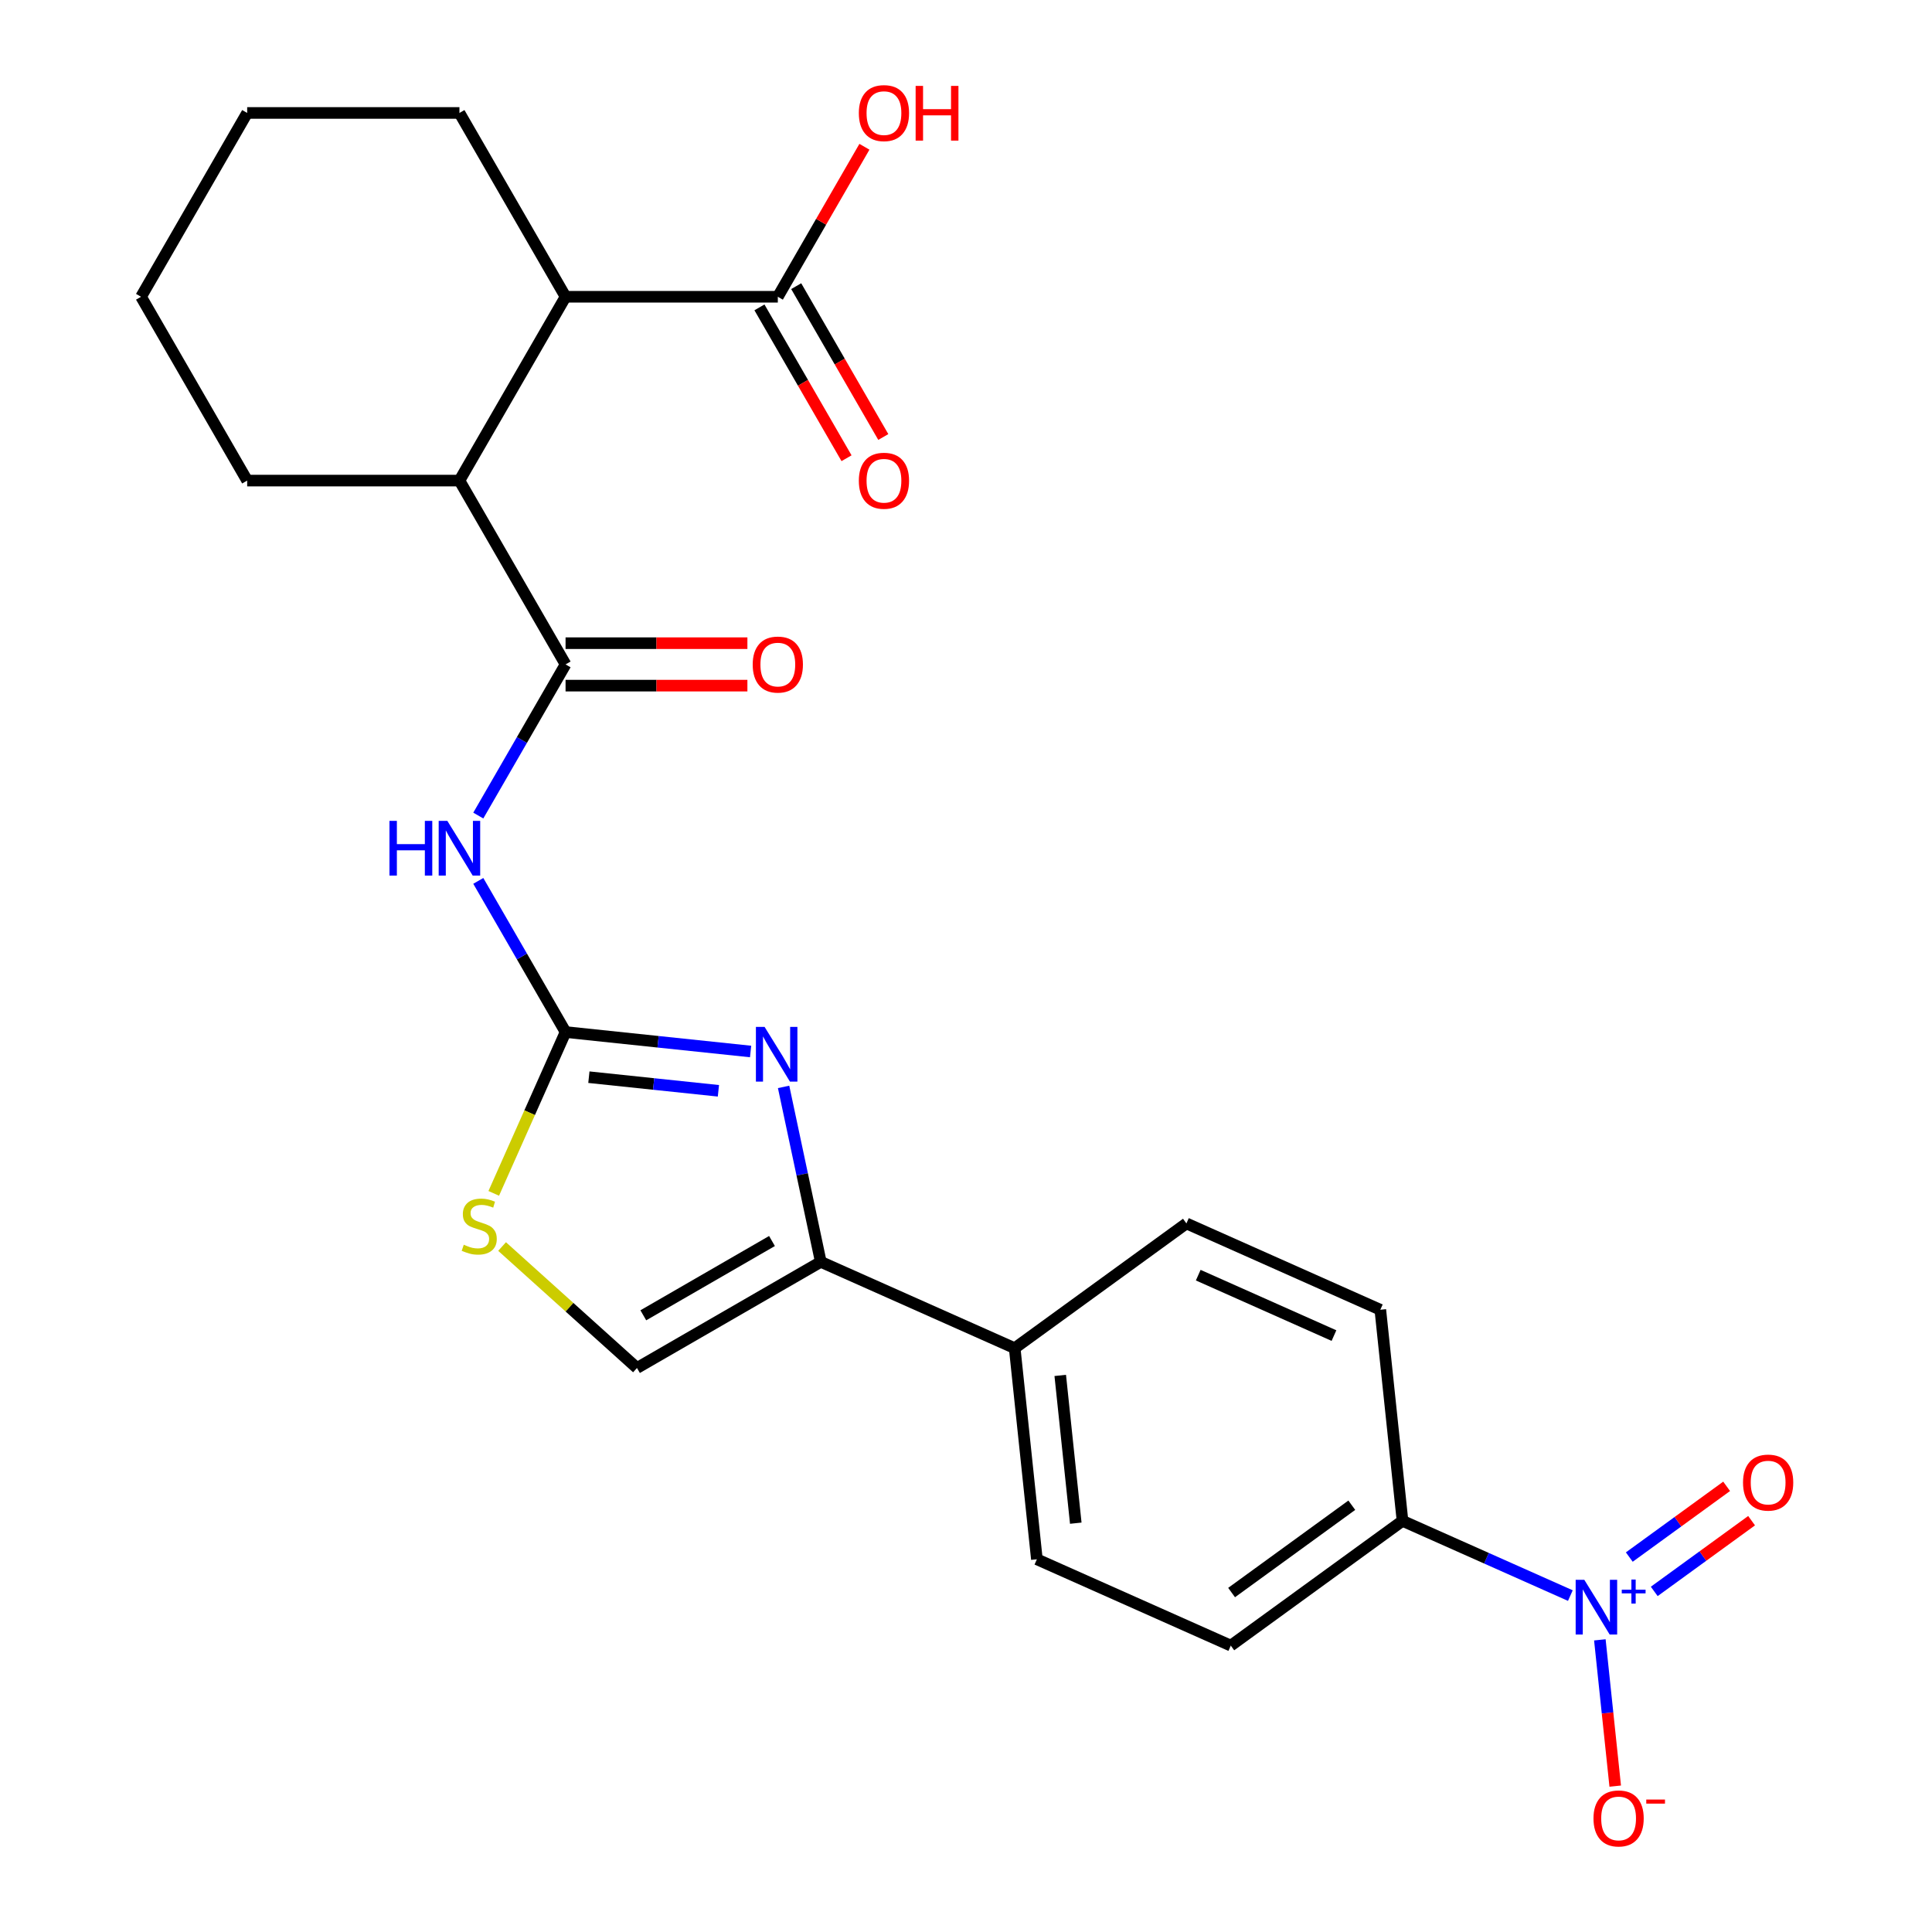 <?xml version='1.0' encoding='iso-8859-1'?>
<svg version='1.1' baseProfile='full'
              xmlns='http://www.w3.org/2000/svg'
                      xmlns:rdkit='http://www.rdkit.org/xml'
                      xmlns:xlink='http://www.w3.org/1999/xlink'
                  xml:space='preserve'
width='1000px' height='1000px' viewBox='0 0 1000 1000'>
<!-- END OF HEADER -->
<rect style='opacity:1.0;fill:#FFFFFF;stroke:none' width='1000' height='1000' x='0' y='0'> </rect>
<path class='bond-0' d='M 292.735,534.187 L 340.623,539.22' style='fill:none;fill-rule:evenodd;stroke:#000000;stroke-width:6px;stroke-linecap:butt;stroke-linejoin:miter;stroke-opacity:1' />
<path class='bond-0' d='M 340.623,539.22 L 388.511,544.253' style='fill:none;fill-rule:evenodd;stroke:#0000FF;stroke-width:6px;stroke-linecap:butt;stroke-linejoin:miter;stroke-opacity:1' />
<path class='bond-0' d='M 304.805,557.549 L 338.326,561.072' style='fill:none;fill-rule:evenodd;stroke:#000000;stroke-width:6px;stroke-linecap:butt;stroke-linejoin:miter;stroke-opacity:1' />
<path class='bond-0' d='M 338.326,561.072 L 371.848,564.595' style='fill:none;fill-rule:evenodd;stroke:#0000FF;stroke-width:6px;stroke-linecap:butt;stroke-linejoin:miter;stroke-opacity:1' />
<path class='bond-1' d='M 292.735,534.187 L 270.15,495.067' style='fill:none;fill-rule:evenodd;stroke:#000000;stroke-width:6px;stroke-linecap:butt;stroke-linejoin:miter;stroke-opacity:1' />
<path class='bond-1' d='M 270.15,495.067 L 247.565,455.948' style='fill:none;fill-rule:evenodd;stroke:#0000FF;stroke-width:6px;stroke-linecap:butt;stroke-linejoin:miter;stroke-opacity:1' />
<path class='bond-5' d='M 292.735,534.187 L 274.147,575.936' style='fill:none;fill-rule:evenodd;stroke:#000000;stroke-width:6px;stroke-linecap:butt;stroke-linejoin:miter;stroke-opacity:1' />
<path class='bond-5' d='M 274.147,575.936 L 255.559,617.686' style='fill:none;fill-rule:evenodd;stroke:#CCCC00;stroke-width:6px;stroke-linecap:butt;stroke-linejoin:miter;stroke-opacity:1' />
<path class='bond-4' d='M 405.591,562.577 L 415.215,607.855' style='fill:none;fill-rule:evenodd;stroke:#0000FF;stroke-width:6px;stroke-linecap:butt;stroke-linejoin:miter;stroke-opacity:1' />
<path class='bond-4' d='M 415.215,607.855 L 424.839,653.134' style='fill:none;fill-rule:evenodd;stroke:#000000;stroke-width:6px;stroke-linecap:butt;stroke-linejoin:miter;stroke-opacity:1' />
<path class='bond-3' d='M 247.565,422.135 L 270.15,383.016' style='fill:none;fill-rule:evenodd;stroke:#0000FF;stroke-width:6px;stroke-linecap:butt;stroke-linejoin:miter;stroke-opacity:1' />
<path class='bond-3' d='M 270.15,383.016 L 292.735,343.897' style='fill:none;fill-rule:evenodd;stroke:#000000;stroke-width:6px;stroke-linecap:butt;stroke-linejoin:miter;stroke-opacity:1' />
<path class='bond-2' d='M 812.815,825.872 L 769.376,806.531' style='fill:none;fill-rule:evenodd;stroke:#0000FF;stroke-width:6px;stroke-linecap:butt;stroke-linejoin:miter;stroke-opacity:1' />
<path class='bond-2' d='M 769.376,806.531 L 725.936,787.191' style='fill:none;fill-rule:evenodd;stroke:#000000;stroke-width:6px;stroke-linecap:butt;stroke-linejoin:miter;stroke-opacity:1' />
<path class='bond-11' d='M 828.079,848.783 L 832.058,886.64' style='fill:none;fill-rule:evenodd;stroke:#0000FF;stroke-width:6px;stroke-linecap:butt;stroke-linejoin:miter;stroke-opacity:1' />
<path class='bond-11' d='M 832.058,886.64 L 836.037,924.497' style='fill:none;fill-rule:evenodd;stroke:#FF0000;stroke-width:6px;stroke-linecap:butt;stroke-linejoin:miter;stroke-opacity:1' />
<path class='bond-13' d='M 856.234,823.709 L 881.427,805.405' style='fill:none;fill-rule:evenodd;stroke:#0000FF;stroke-width:6px;stroke-linecap:butt;stroke-linejoin:miter;stroke-opacity:1' />
<path class='bond-13' d='M 881.427,805.405 L 906.62,787.102' style='fill:none;fill-rule:evenodd;stroke:#FF0000;stroke-width:6px;stroke-linecap:butt;stroke-linejoin:miter;stroke-opacity:1' />
<path class='bond-13' d='M 843.319,805.933 L 868.512,787.629' style='fill:none;fill-rule:evenodd;stroke:#0000FF;stroke-width:6px;stroke-linecap:butt;stroke-linejoin:miter;stroke-opacity:1' />
<path class='bond-13' d='M 868.512,787.629 L 893.705,769.325' style='fill:none;fill-rule:evenodd;stroke:#FF0000;stroke-width:6px;stroke-linecap:butt;stroke-linejoin:miter;stroke-opacity:1' />
<path class='bond-6' d='M 292.735,343.897 L 237.804,248.752' style='fill:none;fill-rule:evenodd;stroke:#000000;stroke-width:6px;stroke-linecap:butt;stroke-linejoin:miter;stroke-opacity:1' />
<path class='bond-14' d='M 292.735,354.883 L 339.794,354.883' style='fill:none;fill-rule:evenodd;stroke:#000000;stroke-width:6px;stroke-linecap:butt;stroke-linejoin:miter;stroke-opacity:1' />
<path class='bond-14' d='M 339.794,354.883 L 386.853,354.883' style='fill:none;fill-rule:evenodd;stroke:#FF0000;stroke-width:6px;stroke-linecap:butt;stroke-linejoin:miter;stroke-opacity:1' />
<path class='bond-14' d='M 292.735,332.91 L 339.794,332.91' style='fill:none;fill-rule:evenodd;stroke:#000000;stroke-width:6px;stroke-linecap:butt;stroke-linejoin:miter;stroke-opacity:1' />
<path class='bond-14' d='M 339.794,332.91 L 386.853,332.91' style='fill:none;fill-rule:evenodd;stroke:#FF0000;stroke-width:6px;stroke-linecap:butt;stroke-linejoin:miter;stroke-opacity:1' />
<path class='bond-12' d='M 424.839,653.134 L 525.205,697.819' style='fill:none;fill-rule:evenodd;stroke:#000000;stroke-width:6px;stroke-linecap:butt;stroke-linejoin:miter;stroke-opacity:1' />
<path class='bond-25' d='M 424.839,653.134 L 329.695,708.066' style='fill:none;fill-rule:evenodd;stroke:#000000;stroke-width:6px;stroke-linecap:butt;stroke-linejoin:miter;stroke-opacity:1' />
<path class='bond-25' d='M 399.581,642.344 L 332.98,680.797' style='fill:none;fill-rule:evenodd;stroke:#000000;stroke-width:6px;stroke-linecap:butt;stroke-linejoin:miter;stroke-opacity:1' />
<path class='bond-7' d='M 259.876,645.201 L 294.785,676.633' style='fill:none;fill-rule:evenodd;stroke:#CCCC00;stroke-width:6px;stroke-linecap:butt;stroke-linejoin:miter;stroke-opacity:1' />
<path class='bond-7' d='M 294.785,676.633 L 329.695,708.066' style='fill:none;fill-rule:evenodd;stroke:#000000;stroke-width:6px;stroke-linecap:butt;stroke-linejoin:miter;stroke-opacity:1' />
<path class='bond-8' d='M 237.804,248.752 L 292.735,153.607' style='fill:none;fill-rule:evenodd;stroke:#000000;stroke-width:6px;stroke-linecap:butt;stroke-linejoin:miter;stroke-opacity:1' />
<path class='bond-21' d='M 237.804,248.752 L 127.94,248.752' style='fill:none;fill-rule:evenodd;stroke:#000000;stroke-width:6px;stroke-linecap:butt;stroke-linejoin:miter;stroke-opacity:1' />
<path class='bond-9' d='M 292.735,153.607 L 402.599,153.607' style='fill:none;fill-rule:evenodd;stroke:#000000;stroke-width:6px;stroke-linecap:butt;stroke-linejoin:miter;stroke-opacity:1' />
<path class='bond-22' d='M 292.735,153.607 L 237.804,58.462' style='fill:none;fill-rule:evenodd;stroke:#000000;stroke-width:6px;stroke-linecap:butt;stroke-linejoin:miter;stroke-opacity:1' />
<path class='bond-15' d='M 393.085,159.1 L 415.624,198.139' style='fill:none;fill-rule:evenodd;stroke:#000000;stroke-width:6px;stroke-linecap:butt;stroke-linejoin:miter;stroke-opacity:1' />
<path class='bond-15' d='M 415.624,198.139 L 438.163,237.178' style='fill:none;fill-rule:evenodd;stroke:#FF0000;stroke-width:6px;stroke-linecap:butt;stroke-linejoin:miter;stroke-opacity:1' />
<path class='bond-15' d='M 412.114,148.114 L 434.653,187.153' style='fill:none;fill-rule:evenodd;stroke:#000000;stroke-width:6px;stroke-linecap:butt;stroke-linejoin:miter;stroke-opacity:1' />
<path class='bond-15' d='M 434.653,187.153 L 457.192,226.192' style='fill:none;fill-rule:evenodd;stroke:#FF0000;stroke-width:6px;stroke-linecap:butt;stroke-linejoin:miter;stroke-opacity:1' />
<path class='bond-20' d='M 402.599,153.607 L 425.012,114.788' style='fill:none;fill-rule:evenodd;stroke:#000000;stroke-width:6px;stroke-linecap:butt;stroke-linejoin:miter;stroke-opacity:1' />
<path class='bond-20' d='M 425.012,114.788 L 447.424,75.969' style='fill:none;fill-rule:evenodd;stroke:#FF0000;stroke-width:6px;stroke-linecap:butt;stroke-linejoin:miter;stroke-opacity:1' />
<path class='bond-10' d='M 725.936,787.191 L 637.055,851.767' style='fill:none;fill-rule:evenodd;stroke:#000000;stroke-width:6px;stroke-linecap:butt;stroke-linejoin:miter;stroke-opacity:1' />
<path class='bond-10' d='M 699.689,779.101 L 637.472,824.304' style='fill:none;fill-rule:evenodd;stroke:#000000;stroke-width:6px;stroke-linecap:butt;stroke-linejoin:miter;stroke-opacity:1' />
<path class='bond-26' d='M 725.936,787.191 L 714.453,677.929' style='fill:none;fill-rule:evenodd;stroke:#000000;stroke-width:6px;stroke-linecap:butt;stroke-linejoin:miter;stroke-opacity:1' />
<path class='bond-18' d='M 525.205,697.819 L 536.689,807.081' style='fill:none;fill-rule:evenodd;stroke:#000000;stroke-width:6px;stroke-linecap:butt;stroke-linejoin:miter;stroke-opacity:1' />
<path class='bond-18' d='M 548.78,711.912 L 556.819,788.395' style='fill:none;fill-rule:evenodd;stroke:#000000;stroke-width:6px;stroke-linecap:butt;stroke-linejoin:miter;stroke-opacity:1' />
<path class='bond-19' d='M 525.205,697.819 L 614.087,633.243' style='fill:none;fill-rule:evenodd;stroke:#000000;stroke-width:6px;stroke-linecap:butt;stroke-linejoin:miter;stroke-opacity:1' />
<path class='bond-16' d='M 637.055,851.767 L 536.689,807.081' style='fill:none;fill-rule:evenodd;stroke:#000000;stroke-width:6px;stroke-linecap:butt;stroke-linejoin:miter;stroke-opacity:1' />
<path class='bond-17' d='M 714.453,677.929 L 614.087,633.243' style='fill:none;fill-rule:evenodd;stroke:#000000;stroke-width:6px;stroke-linecap:butt;stroke-linejoin:miter;stroke-opacity:1' />
<path class='bond-17' d='M 690.461,691.299 L 620.205,660.019' style='fill:none;fill-rule:evenodd;stroke:#000000;stroke-width:6px;stroke-linecap:butt;stroke-linejoin:miter;stroke-opacity:1' />
<path class='bond-23' d='M 127.94,248.752 L 73.008,153.607' style='fill:none;fill-rule:evenodd;stroke:#000000;stroke-width:6px;stroke-linecap:butt;stroke-linejoin:miter;stroke-opacity:1' />
<path class='bond-27' d='M 237.804,58.462 L 127.94,58.462' style='fill:none;fill-rule:evenodd;stroke:#000000;stroke-width:6px;stroke-linecap:butt;stroke-linejoin:miter;stroke-opacity:1' />
<path class='bond-24' d='M 73.008,153.607 L 127.94,58.462' style='fill:none;fill-rule:evenodd;stroke:#000000;stroke-width:6px;stroke-linecap:butt;stroke-linejoin:miter;stroke-opacity:1' />
<path  class='atom-1' d='M 395.737 531.51
L 405.017 546.51
Q 405.937 547.99, 407.417 550.67
Q 408.897 553.35, 408.977 553.51
L 408.977 531.51
L 412.737 531.51
L 412.737 559.83
L 408.857 559.83
L 398.897 543.43
Q 397.737 541.51, 396.497 539.31
Q 395.297 537.11, 394.937 536.43
L 394.937 559.83
L 391.257 559.83
L 391.257 531.51
L 395.737 531.51
' fill='#0000FF'/>
<path  class='atom-2' d='M 201.584 424.882
L 205.424 424.882
L 205.424 436.922
L 219.904 436.922
L 219.904 424.882
L 223.744 424.882
L 223.744 453.202
L 219.904 453.202
L 219.904 440.122
L 205.424 440.122
L 205.424 453.202
L 201.584 453.202
L 201.584 424.882
' fill='#0000FF'/>
<path  class='atom-2' d='M 231.544 424.882
L 240.824 439.882
Q 241.744 441.362, 243.224 444.042
Q 244.704 446.722, 244.784 446.882
L 244.784 424.882
L 248.544 424.882
L 248.544 453.202
L 244.664 453.202
L 234.704 436.802
Q 233.544 434.882, 232.304 432.682
Q 231.104 430.482, 230.744 429.802
L 230.744 453.202
L 227.064 453.202
L 227.064 424.882
L 231.544 424.882
' fill='#0000FF'/>
<path  class='atom-3' d='M 820.042 817.716
L 829.322 832.716
Q 830.242 834.196, 831.722 836.876
Q 833.202 839.556, 833.282 839.716
L 833.282 817.716
L 837.042 817.716
L 837.042 846.036
L 833.162 846.036
L 823.202 829.636
Q 822.042 827.716, 820.802 825.516
Q 819.602 823.316, 819.242 822.636
L 819.242 846.036
L 815.562 846.036
L 815.562 817.716
L 820.042 817.716
' fill='#0000FF'/>
<path  class='atom-3' d='M 839.418 822.821
L 844.408 822.821
L 844.408 817.567
L 846.625 817.567
L 846.625 822.821
L 851.747 822.821
L 851.747 824.722
L 846.625 824.722
L 846.625 830.002
L 844.408 830.002
L 844.408 824.722
L 839.418 824.722
L 839.418 822.821
' fill='#0000FF'/>
<path  class='atom-6' d='M 240.05 644.272
Q 240.37 644.392, 241.69 644.952
Q 243.01 645.512, 244.45 645.872
Q 245.93 646.192, 247.37 646.192
Q 250.05 646.192, 251.61 644.912
Q 253.17 643.592, 253.17 641.312
Q 253.17 639.752, 252.37 638.792
Q 251.61 637.832, 250.41 637.312
Q 249.21 636.792, 247.21 636.192
Q 244.69 635.432, 243.17 634.712
Q 241.69 633.992, 240.61 632.472
Q 239.57 630.952, 239.57 628.392
Q 239.57 624.832, 241.97 622.632
Q 244.41 620.432, 249.21 620.432
Q 252.49 620.432, 256.21 621.992
L 255.29 625.072
Q 251.89 623.672, 249.33 623.672
Q 246.57 623.672, 245.05 624.832
Q 243.53 625.952, 243.57 627.912
Q 243.57 629.432, 244.33 630.352
Q 245.13 631.272, 246.25 631.792
Q 247.41 632.312, 249.33 632.912
Q 251.89 633.712, 253.41 634.512
Q 254.93 635.312, 256.01 636.952
Q 257.13 638.552, 257.13 641.312
Q 257.13 645.232, 254.49 647.352
Q 251.89 649.432, 247.53 649.432
Q 245.01 649.432, 243.09 648.872
Q 241.21 648.352, 238.97 647.432
L 240.05 644.272
' fill='#CCCC00'/>
<path  class='atom-12' d='M 824.786 941.218
Q 824.786 934.418, 828.146 930.618
Q 831.506 926.818, 837.786 926.818
Q 844.066 926.818, 847.426 930.618
Q 850.786 934.418, 850.786 941.218
Q 850.786 948.098, 847.386 952.018
Q 843.986 955.898, 837.786 955.898
Q 831.546 955.898, 828.146 952.018
Q 824.786 948.138, 824.786 941.218
M 837.786 952.698
Q 842.106 952.698, 844.426 949.818
Q 846.786 946.898, 846.786 941.218
Q 846.786 935.658, 844.426 932.858
Q 842.106 930.018, 837.786 930.018
Q 833.466 930.018, 831.106 932.818
Q 828.786 935.618, 828.786 941.218
Q 828.786 946.938, 831.106 949.818
Q 833.466 952.698, 837.786 952.698
' fill='#FF0000'/>
<path  class='atom-12' d='M 852.106 931.441
L 861.795 931.441
L 861.795 933.553
L 852.106 933.553
L 852.106 931.441
' fill='#FF0000'/>
<path  class='atom-14' d='M 902.184 767.38
Q 902.184 760.58, 905.544 756.78
Q 908.904 752.98, 915.184 752.98
Q 921.464 752.98, 924.824 756.78
Q 928.184 760.58, 928.184 767.38
Q 928.184 774.26, 924.784 778.18
Q 921.384 782.06, 915.184 782.06
Q 908.944 782.06, 905.544 778.18
Q 902.184 774.3, 902.184 767.38
M 915.184 778.86
Q 919.504 778.86, 921.824 775.98
Q 924.184 773.06, 924.184 767.38
Q 924.184 761.82, 921.824 759.02
Q 919.504 756.18, 915.184 756.18
Q 910.864 756.18, 908.504 758.98
Q 906.184 761.78, 906.184 767.38
Q 906.184 773.1, 908.504 775.98
Q 910.864 778.86, 915.184 778.86
' fill='#FF0000'/>
<path  class='atom-15' d='M 389.599 343.977
Q 389.599 337.177, 392.959 333.377
Q 396.319 329.577, 402.599 329.577
Q 408.879 329.577, 412.239 333.377
Q 415.599 337.177, 415.599 343.977
Q 415.599 350.857, 412.199 354.777
Q 408.799 358.657, 402.599 358.657
Q 396.359 358.657, 392.959 354.777
Q 389.599 350.897, 389.599 343.977
M 402.599 355.457
Q 406.919 355.457, 409.239 352.577
Q 411.599 349.657, 411.599 343.977
Q 411.599 338.417, 409.239 335.617
Q 406.919 332.777, 402.599 332.777
Q 398.279 332.777, 395.919 335.577
Q 393.599 338.377, 393.599 343.977
Q 393.599 349.697, 395.919 352.577
Q 398.279 355.457, 402.599 355.457
' fill='#FF0000'/>
<path  class='atom-16' d='M 444.531 248.832
Q 444.531 242.032, 447.891 238.232
Q 451.251 234.432, 457.531 234.432
Q 463.811 234.432, 467.171 238.232
Q 470.531 242.032, 470.531 248.832
Q 470.531 255.712, 467.131 259.632
Q 463.731 263.512, 457.531 263.512
Q 451.291 263.512, 447.891 259.632
Q 444.531 255.752, 444.531 248.832
M 457.531 260.312
Q 461.851 260.312, 464.171 257.432
Q 466.531 254.512, 466.531 248.832
Q 466.531 243.272, 464.171 240.472
Q 461.851 237.632, 457.531 237.632
Q 453.211 237.632, 450.851 240.432
Q 448.531 243.232, 448.531 248.832
Q 448.531 254.552, 450.851 257.432
Q 453.211 260.312, 457.531 260.312
' fill='#FF0000'/>
<path  class='atom-21' d='M 444.531 58.542
Q 444.531 51.742, 447.891 47.942
Q 451.251 44.142, 457.531 44.142
Q 463.811 44.142, 467.171 47.942
Q 470.531 51.742, 470.531 58.542
Q 470.531 65.422, 467.131 69.342
Q 463.731 73.222, 457.531 73.222
Q 451.291 73.222, 447.891 69.342
Q 444.531 65.462, 444.531 58.542
M 457.531 70.022
Q 461.851 70.022, 464.171 67.142
Q 466.531 64.222, 466.531 58.542
Q 466.531 52.982, 464.171 50.182
Q 461.851 47.342, 457.531 47.342
Q 453.211 47.342, 450.851 50.142
Q 448.531 52.942, 448.531 58.542
Q 448.531 64.262, 450.851 67.142
Q 453.211 70.022, 457.531 70.022
' fill='#FF0000'/>
<path  class='atom-21' d='M 473.931 44.462
L 477.771 44.462
L 477.771 56.502
L 492.251 56.502
L 492.251 44.462
L 496.091 44.462
L 496.091 72.782
L 492.251 72.782
L 492.251 59.702
L 477.771 59.702
L 477.771 72.782
L 473.931 72.782
L 473.931 44.462
' fill='#FF0000'/>
</svg>
